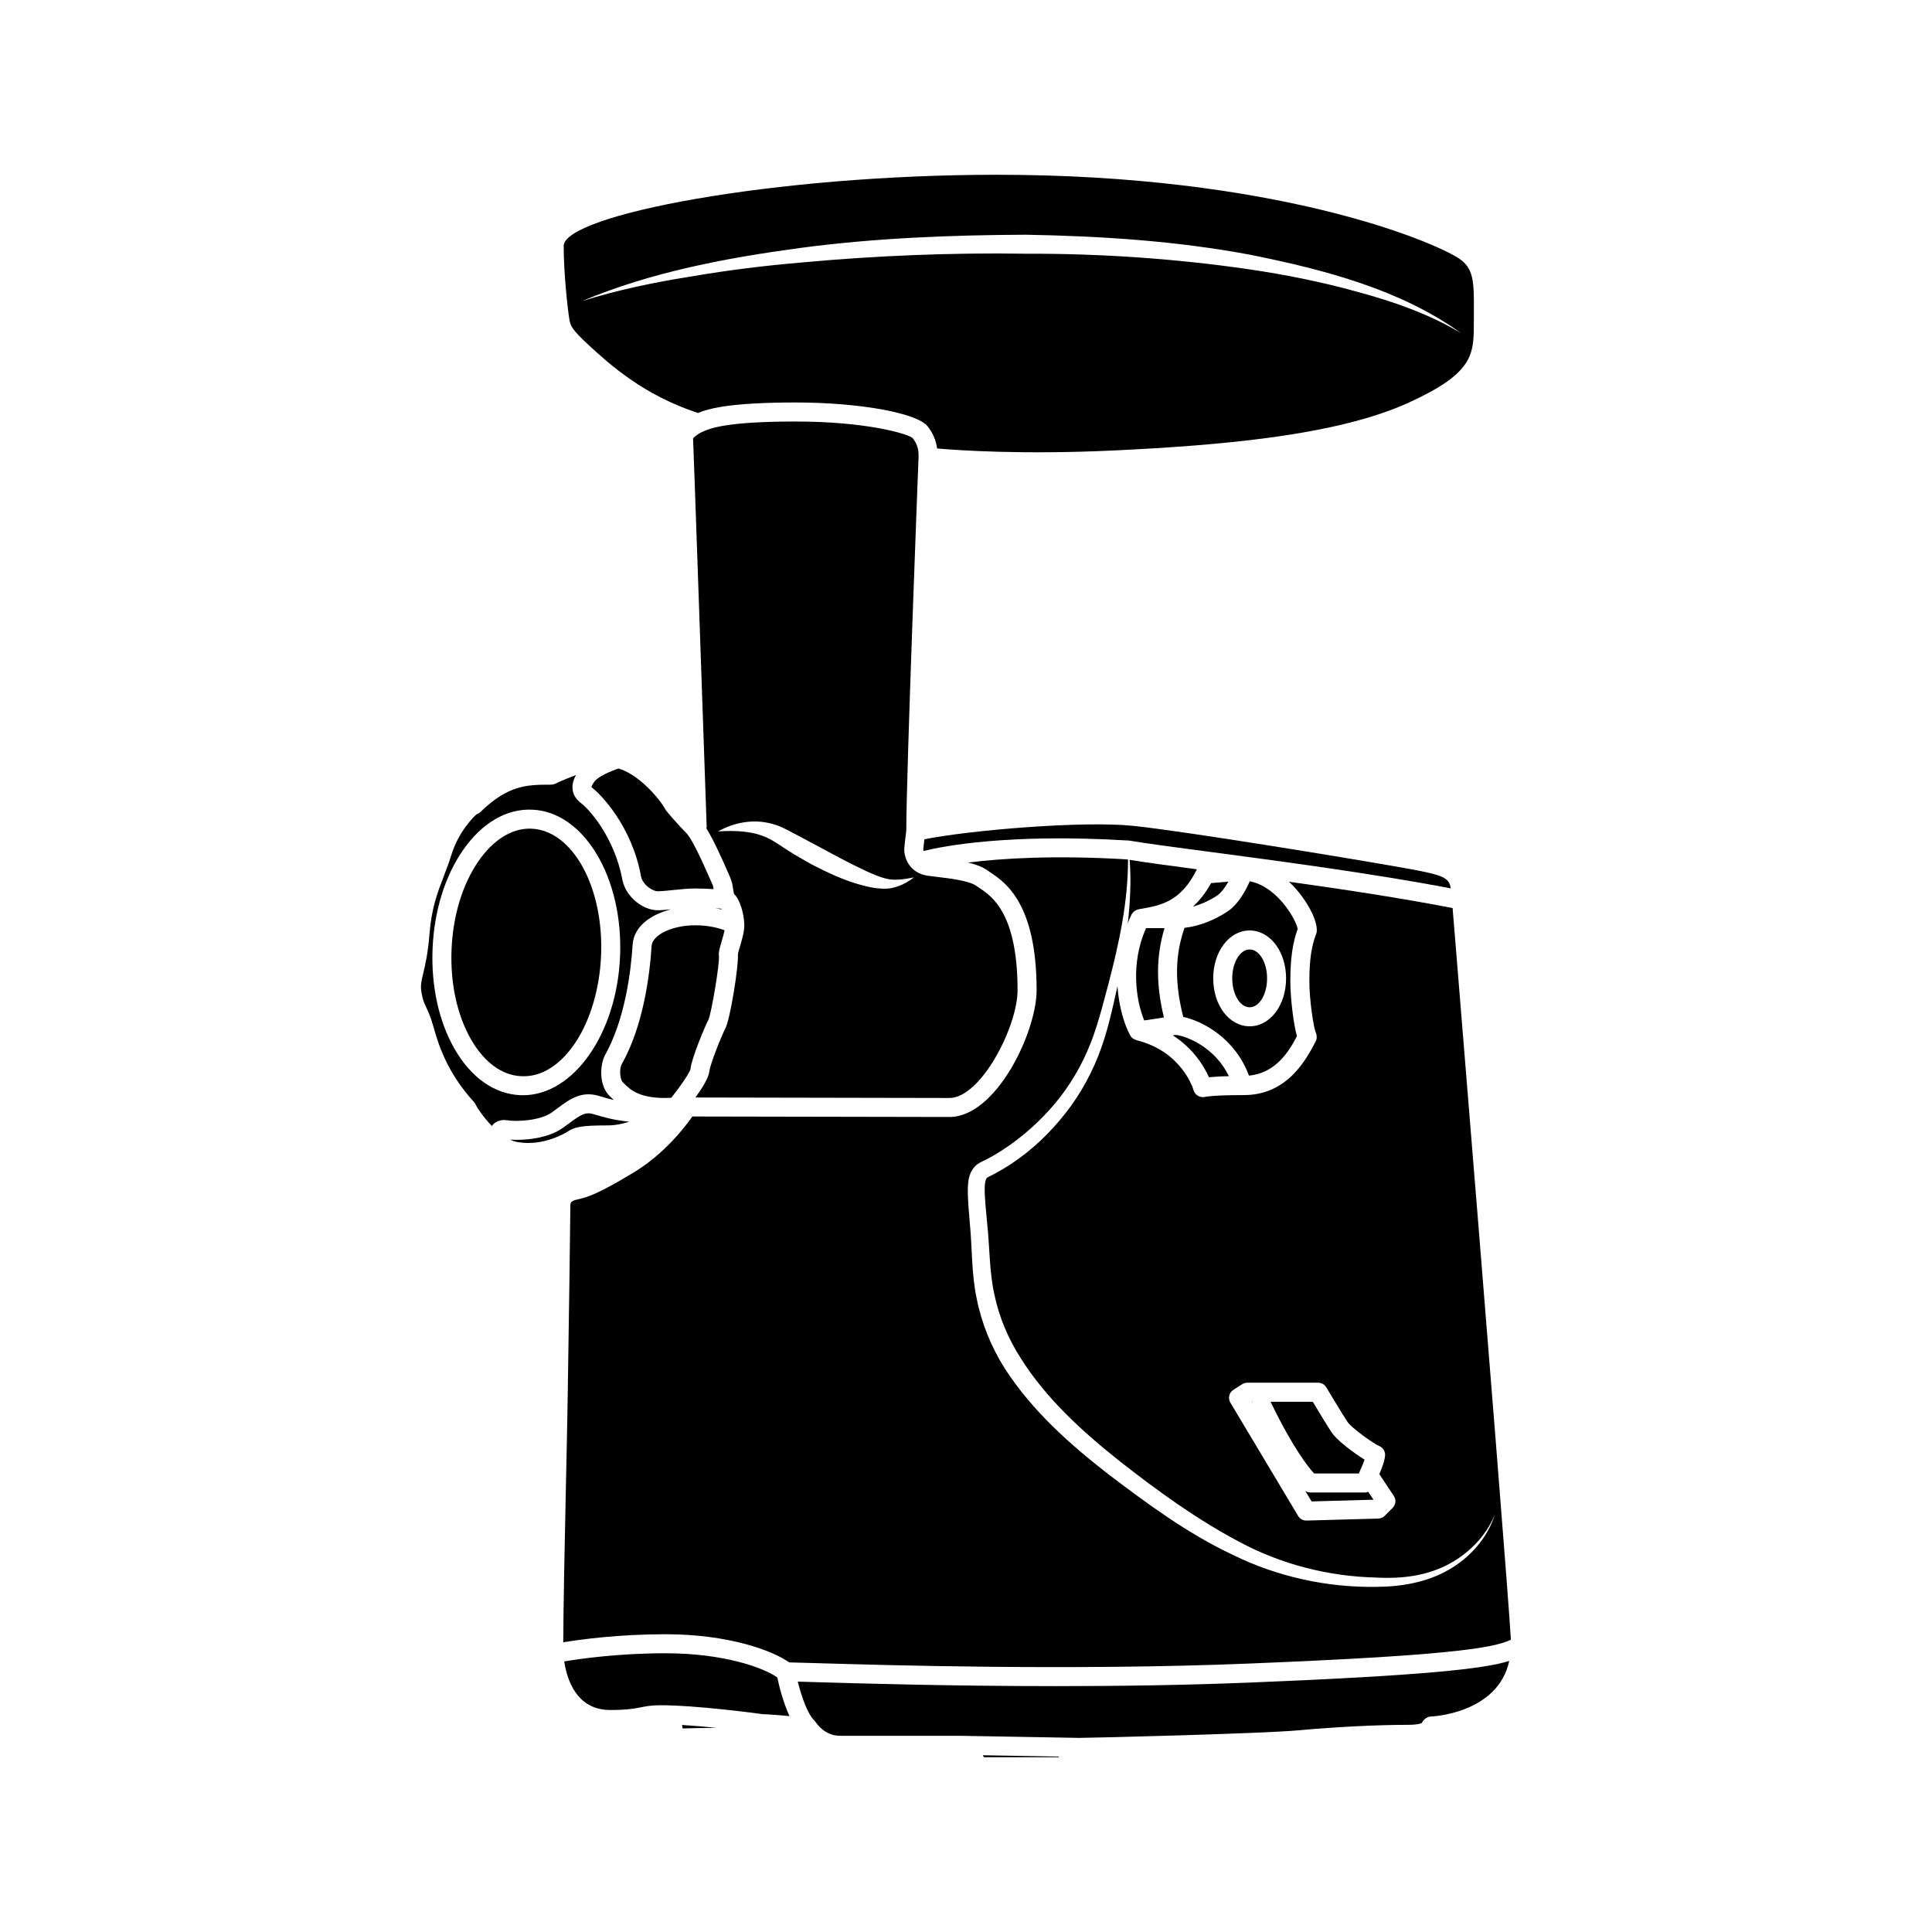 <?xml version="1.0" encoding="UTF-8"?>
<!-- Uploaded to: ICON Repo, www.svgrepo.com, Generator: ICON Repo Mixer Tools -->
<svg fill="#000000" width="800px" height="800px" version="1.1" viewBox="144 144 512 512" xmlns="http://www.w3.org/2000/svg">
 <g>
  <path d="m339.55 396.95c0.238 2.922-2.035 17.152-3.32 19.578-1.008 1.902-4.078 9.629-4.231 11.324-0.152 1.68-1.848 4.438-3.699 6.996 10.598 0.023 57.91 0.129 67.312 0.129 8.309 0 18.051-18.875 18.051-28.551 0-20.34-6.781-24.875-10.035-27.055l-0.887-0.605c-1.902-1.379-7.207-2.004-10.379-2.371-0.984-0.117-1.867-0.223-2.582-0.328-4.856-0.738-6.332-4.945-6.121-7.426 0.094-1.121 0.43-3.82 0.516-4.481 0.023-15.902 3.223-98.277 3.258-99.109 0.074-1.957-0.41-3.488-1.562-4.953-1.438-1.219-12.547-4.394-30.98-4.394-18.551 0-22.754 1.836-24.762 2.738-1.688 0.824-2.356 1.566-2.457 1.762 0.082 1.117 2.387 67.793 3.602 102.84 0.004 0.164-0.055 0.32-0.078 0.48 1.828 2.926 3.953 7.594 5.883 12.031l0.383 0.879c0.539 1.207 0.711 2.383 0.852 3.332 0.059 0.402 0.145 0.961 0.215 1.133 1.637 1.574 2.59 5.191 2.715 7.965 0.004 0.023 0.004 0.055 0.004 0.078 0.062 1.746-0.57 3.922-1.133 5.844-0.262 0.898-0.523 1.684-0.562 2.16zm-5.285-32.613c4.09-2.305 9.289-3.426 14.332-2.012 1.25 0.324 2.469 0.789 3.609 1.398l3.094 1.617 6.062 3.234c4.012 2.184 8.047 4.332 12.09 6.234 2.023 0.902 4.09 1.82 6.086 2.191 2.023 0.344 4.367-0.031 6.676-0.488-1.883 1.469-4.062 2.594-6.695 2.965-2.656 0.188-5.078-0.328-7.41-0.969-4.676-1.285-8.953-3.328-13.129-5.496-2.051-1.156-4.094-2.312-6.082-3.566-2.059-1.344-3.762-2.578-5.602-3.43-3.769-1.754-8.281-2-13.031-1.68z"/>
  <path d="m354.89 250.66c16.793 0 32.137 2.769 34.934 6.312 1.398 1.773 2.227 3.715 2.519 5.875 5.703 0.504 22.703 1.676 47.023 0.523 27.789-1.34 58.785-3.887 78.004-12.688 17.211-7.887 17.211-12.68 17.211-21.379l0.012-2.68c0.055-8.168-0.082-11.586-4.012-14.16-7.148-4.68-48.867-22.148-122.36-22.148-59.152 0-114.84 10.641-114.84 18.895 0 7.449 1.125 17.199 1.484 19.277 0.312 1.82 0.457 2.656 5.438 7.234 5.316 4.875 14.176 12.957 28.672 17.727 2.777-1.152 8.387-2.789 25.91-2.789zm-56.656-26.867c18.391-7.723 38.227-11.438 57.945-14.098 19.789-2.625 39.75-3.402 59.684-3.492 19.941 0.359 39.945 1.637 59.613 5.336 19.445 3.941 39.434 9.059 55.75 20.754-8.539-5.094-17.941-8.379-27.449-10.941-9.496-2.652-19.188-4.578-28.941-6.008-19.52-2.832-39.254-4.168-59.004-4.106-19.766-0.305-39.547 0.504-59.223 2.309-9.848 0.836-19.668 2.039-29.414 3.719-9.77 1.543-19.48 3.559-28.961 6.527z"/>
  <path d="m335.27 385.02c-0.047-0.098-0.09-0.129-0.137-0.215-0.445-0.035-0.973-0.07-1.586-0.113 0.582 0.109 1.215 0.199 1.723 0.328z"/>
  <path d="m313.91 376.39c0.555 2.262 3.168 3.805 4.344 3.805 1.039 0 2.457-0.152 3.984-0.309 2.008-0.207 4.195-0.43 6.09-0.43 1.508 0 3.262 0.082 4.789 0.172-0.078-0.391-0.121-0.816-0.266-1.141l-0.402-0.914c-3.133-7.199-5.312-11.473-6.477-12.703v-0.004c-0.27-0.277-3.676-3.773-5.519-6.176-2.051-3.738-7.758-9.742-12.559-11.02-2.258 0.758-5.371 2.156-6.316 3.398-0.82 1.082-0.828 1.551-0.828 1.555 2.41 1.781 10.746 10.293 13.16 23.766z"/>
  <path d="m290.24 438.8 1.555-1.137c3.238-2.402 6.309-4.664 11.035-3.203 1.203 0.367 2.414 0.727 3.824 1.047-0.242-0.227-0.469-0.449-0.668-0.645l-0.371-0.359c-2.652-2.488-2.809-7.445-1.426-10.613 5.504-9.707 7.027-22.629 7.457-29.484 0.305-4.883 4.754-8.051 10.195-9.43-1.359 0.133-2.629 0.246-3.586 0.246-3.566 0-8.141-3.133-9.27-7.805-2.125-11.855-9.254-19.293-10.902-20.5-1.332-0.973-2.117-2.184-2.32-3.586-0.184-1.258 0.113-2.559 0.895-3.949-1.684 0.625-3.481 1.355-5.57 2.332-0.449 0.215-0.941 0.234-1.438 0.234-6.031 0-11.031 0.145-18.336 7.238-0.273 0.266-0.602 0.461-0.961 0.586-0.668 0.457-4.805 4.606-6.656 10.559-0.656 2.102-1.371 3.984-2.09 5.856-1.676 4.379-3.258 8.516-3.789 15.32-0.402 5.137-1.125 8.184-1.652 10.402-0.52 2.176-0.777 3.266-0.496 4.973 0.336 2.047 0.742 2.918 1.301 4.121 0.504 1.078 1.129 2.422 1.785 4.727 1.312 4.633 3.453 12.184 10.855 20.328 0.184 0.203 0.336 0.434 0.441 0.684 0.258 0.57 1.934 3.231 4.324 5.676 0.137-0.172 0.215-0.375 0.383-0.527 0.953-0.871 2.227-1.219 3.59-1.012 2.629 0.441 8.836 0.098 11.891-2.078zm-25.777-16.832c-4.168-7.254-6.238-16.703-5.824-26.602 0.414-9.902 3.266-19.148 8.031-26.027 5.004-7.227 11.531-11.074 18.395-10.766 13.699 0.574 24.129 18.012 23.258 38.871-0.859 20.508-12.336 36.805-25.738 36.805-0.23 0-0.461-0.004-0.695-0.016-6.852-0.285-13.043-4.641-17.426-12.266z"/>
  <path d="m303.29 397.24c0.758-18.086-7.512-33.172-18.434-33.629-0.164-0.012-0.328-0.016-0.496-0.016-4.898 0-9.691 3.039-13.551 8.609-4.231 6.106-6.762 14.406-7.141 23.363-0.375 8.965 1.457 17.445 5.16 23.887 3.492 6.07 8.203 9.531 13.273 9.742 10.984 0.641 20.426-13.871 21.188-31.957z"/>
  <path d="m482.7 381.88c-1.758-1.777-4.414-3.758-7.5-4.328-1.012 2.32-2.973 6.051-5.879 7.988-3.574 2.383-7.715 3.941-11.406 4.34-1.906 5.516-3.152 12.668-0.344 23.605 5.219 1.141 13.801 5.731 17.414 15.566 7.109-0.676 10.598-6.406 12.723-10.461-0.957-3.324-1.754-10.262-1.754-14.602 0-5.891 0.586-10.062 1.949-13.797-0.207-1.211-1.82-4.887-5.203-8.312zm-7.531 34.102c-5.414 0-9.656-5.578-9.656-12.699s4.242-12.699 9.656-12.699 9.656 5.578 9.656 12.699-4.242 12.699-9.656 12.699z"/>
  <path d="m447.72 389.97c-4.133 9.16-2.723 19.082-0.488 24.461l5.219-0.793c-2.117-8.758-2.094-16.145 0.156-23.668z"/>
  <path d="m479.79 403.28c0 4.231-2.066 7.66-4.617 7.66s-4.617-3.43-4.617-7.66c0-4.231 2.066-7.66 4.617-7.66s4.617 3.43 4.617 7.66"/>
  <path d="m464.38 429.48c1.148-0.109 2.906-0.23 5.273-0.281-3.606-7.606-11.152-10.637-14.074-10.934l-0.77 0.117c5.57 3.582 8.367 8.375 9.57 11.098z"/>
  <path d="m388.68 369.06c-0.004 0.023 0.008 0.219 0.051 0.457 5.394-1.324 22.637-4.656 54.023-2.785-0.008-0.098-0.004-0.195-0.012-0.293 0.016 0.098 0.02 0.195 0.035 0.293 0.141 0.008 0.27 0.012 0.41 0.02 4.211 0.723 11.742 1.723 21.273 2.981 18.508 2.453 43.449 5.766 64.012 9.695-0.453-2.898-1.98-3.535-11.867-5.316-14.184-2.547-58.41-9.805-72.344-11.258-13.359-1.383-43.543 1.188-55.293 3.57-0.113 0.941-0.238 2.027-0.289 2.637z"/>
  <path d="m461.11 374.52c0.027-0.059 0.09-0.086 0.121-0.141-7.832-1.039-14.086-1.883-17.859-2.512 0.426 5.594 0.148 11.219-0.5 16.816 0.305-0.723 0.559-1.453 0.922-2.168 0.012-0.031 0.023-0.059 0.039-0.09 0.023-0.043 0.035-0.09 0.055-0.133 0.039-0.074 0.113-0.117 0.156-0.184 0.137-0.211 0.289-0.406 0.484-0.566 0.102-0.086 0.207-0.148 0.32-0.215 0.199-0.121 0.402-0.207 0.633-0.266 0.078-0.02 0.137-0.078 0.215-0.09l0.547-0.098c5.231-0.898 10.641-1.832 14.867-10.355z"/>
  <path d="m466.53 381.34c1.145-0.766 2.184-2.234 3.004-3.699l-4.582 0.391c-1.484 2.691-3.121 4.672-4.82 6.231 2.152-0.605 4.391-1.582 6.398-2.922z"/>
  <path d="m423.8 590.84c-27.973 0-52.008-0.715-63.766-1.059-1.84-0.055-3.363-0.102-4.617-0.137 0.988 3.926 2.613 8.66 4.402 10.305 0.113 0.105 0.172 0.242 0.262 0.363 0.055 0.074 0.145 0.117 0.191 0.195 0.078 0.121 2.227 3.5 6.344 3.5h31.883c0.004 0 0.012 0.004 0.016 0.004 0.012 0 0.02-0.004 0.027-0.004l31.469 0.551c3.215-0.004 48.426-1.102 58.465-2.035 9.324-0.867 20.539-1.426 28.574-1.426 3.094 0 3.738-0.496 3.742-0.5 0.414-0.895 1.418-1.703 2.398-1.703 0.195 0 17.762-0.727 20.773-14.73-6.723 2.102-22.43 3.852-68.688 5.731-17.387 0.703-35.109 0.945-51.477 0.945z"/>
  <path d="m504.15 534.48c0.059-0.188 0.098-0.324 0.102-0.336 0.023-0.074 0.078-0.129 0.109-0.199 0.02-0.047 0.004-0.098 0.027-0.145 0.441-0.914 0.922-2.062 1.25-2.981-2.844-1.746-7.285-5.043-8.742-7.223-1.102-1.652-3.715-5.984-5-8.117h-11.188c5.981 12.375 10.094 17.438 11.547 19z"/>
  <path d="m475.91 515.68c0.016-0.066 0.012-0.137 0.031-0.203h-0.152z"/>
  <path d="m404.47 609.17c0.195 0.512 0.301 0.512 0.48 0.512h19.602 0.004 0.008c0.012-0.062 0.043-0.113 0.059-0.172l-20.156-0.352c0 0.004 0.004 0.004 0.004 0.012z"/>
  <path d="m528.95 384.64c-13.445-2.613-28.922-4.957-43.344-6.969 0.445 0.418 0.859 0.836 1.242 1.246 3.68 3.945 6.305 9.043 6.109 11.863-0.02 0.25-0.074 0.496-0.164 0.734-1.258 3.254-1.797 6.981-1.797 12.473 0 5.215 1.152 12.453 1.699 13.656 0.32 0.703 0.348 1.613-0.008 2.301-2.484 4.797-7.594 14.441-19.316 14.258-0.027 0-0.059 0.012-0.086 0.012-0.004 0-0.008-0.004-0.012-0.004-0.016 0-0.027 0.004-0.043 0.004-7.766 0-9.777 0.453-9.859 0.473-0.195 0.043-0.395 0.062-0.59 0.062-1.117 0-2.164-0.723-2.473-1.832-0.117-0.41-3.086-10.293-15.176-13.266-0.043-0.012-0.074-0.043-0.113-0.055-0.227-0.07-0.43-0.176-0.629-0.305-0.078-0.051-0.164-0.078-0.234-0.137-0.25-0.203-0.465-0.449-0.625-0.738-0.004-0.008-0.012-0.012-0.016-0.016-1.594-2.953-3.004-7.641-3.375-13.043-1.387 6.199-2.695 12.449-5.117 18.547-2.445 6.148-5.883 11.938-10.203 16.996-4.281 5.094-9.348 9.543-15.125 12.973l-2.215 1.242c-0.707 0.383-1.758 0.863-1.82 0.941-0.363 0.195-0.688 1.234-0.707 2.699-0.039 2.879 0.383 6.168 0.652 9.371 0.695 6.523 0.574 12.992 1.922 18.957 1.258 6.027 3.688 11.742 7.043 16.953 6.637 10.531 16.145 19.25 26.113 27.152 10.074 7.922 20.48 15.453 31.684 21.383 11.176 6.012 23.656 9.195 36.43 9.504 6.309 0.344 12.719-0.375 18.414-3.191 5.609-2.793 10.473-7.508 12.938-13.496-1.953 6.184-6.582 11.441-12.316 14.668-5.766 3.293-12.531 4.453-19.074 4.473-13.039 0.219-26.316-2.684-38.109-8.504-11.914-5.617-22.461-13.406-32.777-21.227-10.266-7.961-20.242-16.797-27.559-28.082-3.582-5.652-6.203-12.055-7.5-18.668-1.395-6.691-1.16-13.23-1.773-19.531-0.223-3.223-0.629-6.352-0.551-9.93 0.105-1.664 0.215-4.219 2.531-6.062 1.273-0.828 1.754-0.902 2.457-1.305l2.016-1.102c5.328-3.137 10.211-7.16 14.414-11.766 4.227-4.606 7.664-9.934 10.191-15.68 2.531-5.707 4.059-12.004 5.719-18.203 2.793-10.668 5.137-21.598 5.117-32.672-0.102-0.02-0.23-0.039-0.328-0.055-19.289-1.156-33.164-0.266-42.074 0.848 2.07 0.492 3.852 1.133 5.172 2.09l0.73 0.5c3.984 2.668 12.277 8.211 12.277 31.242 0 11.059-10.688 33.59-23.09 33.59-9.664 0-59.395-0.109-68.133-0.129-1.934 2.754-7.453 9.953-15.531 14.824-9.41 5.684-12.234 6.578-14.941 7.16-1.867 0.398-1.867 1.023-1.867 1.629 0 2.504-0.391 31.359-0.707 50.812-0.109 6.746-0.289 15.125-0.477 23.816-0.328 15.359-0.66 31.129-0.699 41.102 4.742-0.781 14.73-2.137 27.098-2.137 16.605 0 28.277 4.266 32.773 7.465 1.391 0.023 3.789 0.094 7.055 0.191 18.59 0.551 67.969 2.016 114.89 0.113 49.895-2.023 64.527-3.891 69.316-6.309-0.582-10.262-5.477-71.852-14.582-183.36zm-15.887 158.96-2.098 2.102c-0.457 0.457-1.07 0.719-1.715 0.738l-19 0.523h-0.07c-0.887 0-1.707-0.461-2.164-1.227l-17.949-30.016c-0.699-1.172-0.344-2.688 0.809-3.418l2.309-1.473c0.402-0.254 0.875-0.395 1.352-0.395h18.785c0.887 0 1.711 0.469 2.164 1.23 0.004 0.004 4.148 6.953 5.602 9.133 1.113 1.668 6.965 5.82 8.414 6.41 1 0.414 1.625 1.41 1.559 2.488-0.09 1.438-0.898 3.531-1.527 4.969l3.836 5.758c0.676 0.996 0.543 2.324-0.305 3.176z"/>
  <path d="m505.82 539.52h-14.59c-0.469 0-0.91-0.16-1.305-0.402l1.66 2.773 16.41-0.453-1.402-2.102c-0.254 0.082-0.504 0.184-0.773 0.184z"/>
  <path d="m324.89 602.05c0.156 0.012 0.363 0.016 0.641-0.004 1.195-0.07 4.742-0.109 8.379-0.148-2.973-0.301-6.172-0.582-9.176-0.762 0.07 0.301 0.148 0.594 0.156 0.914z"/>
  <path d="m294.79 441.71-1.633 1.191c-4.055 2.887-10.328 3.352-13.984 3.117 0.691 0.312 1.406 0.547 2.129 0.668 6.879 1.16 12.879-2.66 12.941-2.699 1.953-1.266 3.387-1.742 10.734-1.742 2 0 3.938-0.383 5.785-0.984-3.938-0.398-6.57-1.109-9.414-1.988-2.188-0.66-3.398 0.098-6.559 2.438z"/>
  <path d="m321.89 434.93c2.578-3.227 4.879-6.648 5.094-7.606 0.254-2.812 3.879-11.438 4.785-13.152 0.734-1.652 2.945-14.445 2.762-16.895-0.164-0.723 0.121-1.785 0.742-3.902 0.242-0.828 0.559-1.914 0.754-2.84-1.5-0.57-4.164-1.324-7.797-1.324-6.078 0-11.367 2.523-11.551 5.512-0.457 7.293-2.098 21.074-7.984 31.426-0.668 1.566-0.285 4.062 0.371 4.68l0.465 0.453c1.465 1.449 4.113 4.086 12.359 3.648z"/>
  <path d="m320.36 582.13c-12.355 0-22.504 1.438-26.828 2.164 0.695 4.688 3.188 12.871 12.16 12.871 4.574 0 6.461-0.375 8.129-0.707 1.43-0.281 2.777-0.551 5.172-0.551 9.727 0 25.691 2.168 27.145 2.367 1.453 0.02 4.402 0.266 7.086 0.516-1.734-3.781-2.805-8.215-3.231-10.25-3.727-2.644-14.301-6.41-29.633-6.41z"/>
 </g>
</svg>